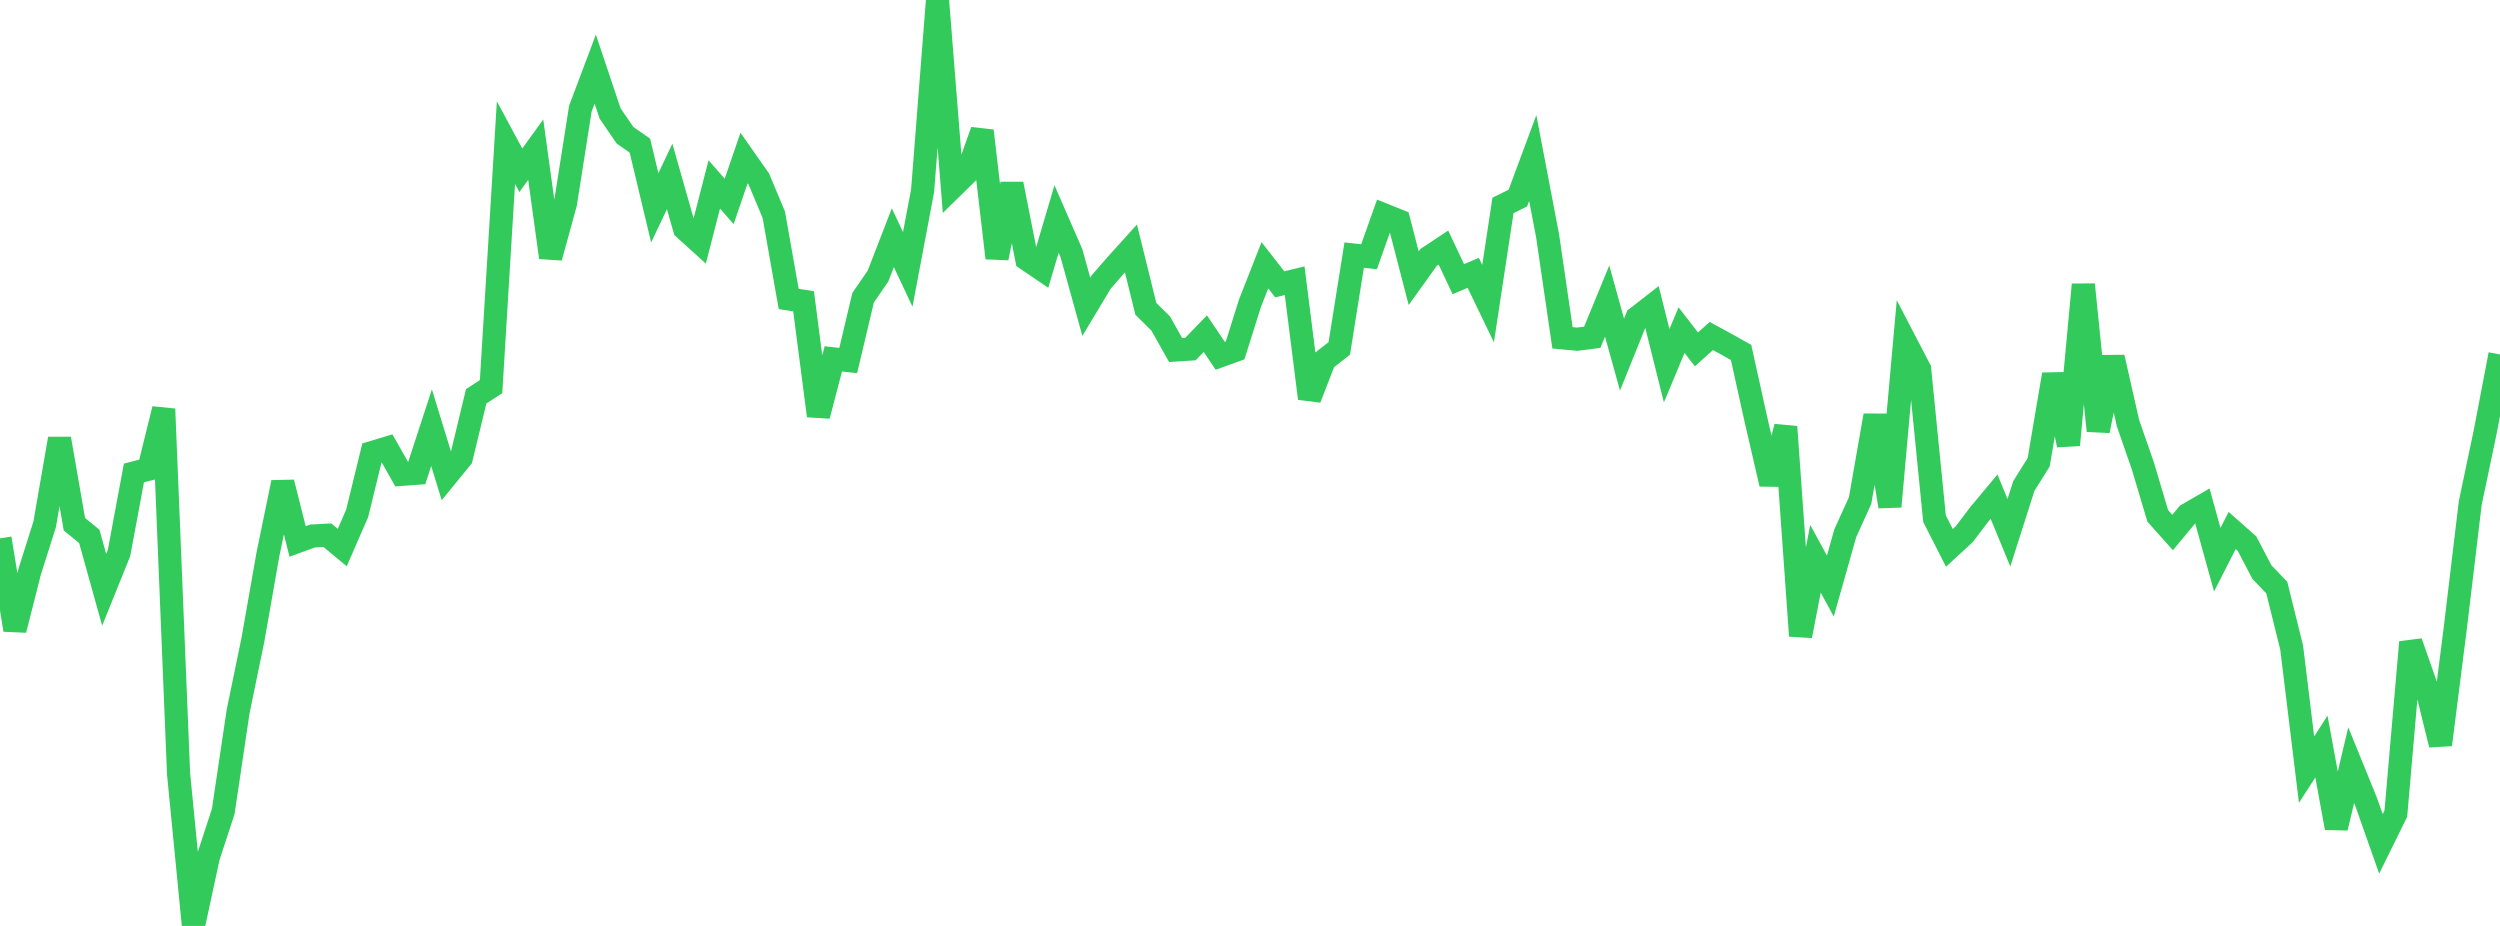 <?xml version="1.0" standalone="no"?>
<!DOCTYPE svg PUBLIC "-//W3C//DTD SVG 1.1//EN" "http://www.w3.org/Graphics/SVG/1.1/DTD/svg11.dtd">

<svg width="135" height="50" viewBox="0 0 135 50" preserveAspectRatio="none" 
  xmlns="http://www.w3.org/2000/svg"
  xmlns:xlink="http://www.w3.org/1999/xlink">


<polyline points="0.0, 29.073 0.804, 34.016 1.607, 30.855 2.411, 28.318 3.214, 23.69 4.018, 28.309 4.821, 28.963 5.625, 31.848 6.429, 29.856 7.232, 25.54 8.036, 25.333 8.839, 22.086 9.643, 41.786 10.446, 50.0 11.25, 46.275 12.054, 43.822 12.857, 38.429 13.661, 34.527 14.464, 29.957 15.268, 26.051 16.071, 29.238 16.875, 28.945 17.679, 28.902 18.482, 29.567 19.286, 27.723 20.089, 24.439 20.893, 24.197 21.696, 25.615 22.5, 25.556 23.304, 23.095 24.107, 25.712 24.911, 24.727 25.714, 21.399 26.518, 20.879 27.321, 7.7 28.125, 9.194 28.929, 8.08 29.732, 13.905 30.536, 10.979 31.339, 5.868 32.143, 3.733 32.946, 6.127 33.75, 7.303 34.554, 7.862 35.357, 11.223 36.161, 9.527 36.964, 12.348 37.768, 13.076 38.571, 9.957 39.375, 10.877 40.179, 8.53 40.982, 9.677 41.786, 11.599 42.589, 16.143 43.393, 16.269 44.196, 22.453 45.0, 19.378 45.804, 19.469 46.607, 16.077 47.411, 14.909 48.214, 12.836 49.018, 14.548 49.821, 10.295 50.625, 0.0 51.429, 10.117 52.232, 9.33 53.036, 7.065 53.839, 13.934 54.643, 9.935 55.446, 13.997 56.25, 14.543 57.054, 11.825 57.857, 13.668 58.661, 16.568 59.464, 15.229 60.268, 14.303 61.071, 13.415 61.875, 16.676 62.679, 17.47 63.482, 18.9 64.286, 18.848 65.089, 18.018 65.893, 19.213 66.696, 18.923 67.5, 16.369 68.304, 14.324 69.107, 15.355 69.911, 15.158 70.714, 21.517 71.518, 19.444 72.321, 18.815 73.125, 13.776 73.929, 13.863 74.732, 11.6 75.536, 11.924 76.339, 15.022 77.143, 13.901 77.946, 13.369 78.75, 15.076 79.554, 14.732 80.357, 16.396 81.161, 11.093 81.964, 10.698 82.768, 8.533 83.571, 12.741 84.375, 18.242 85.179, 18.317 85.982, 18.213 86.786, 16.258 87.589, 19.15 88.393, 17.156 89.196, 16.531 90.0, 19.75 90.804, 17.826 91.607, 18.866 92.411, 18.145 93.214, 18.581 94.018, 19.033 94.821, 22.66 95.625, 26.136 96.429, 23.048 97.232, 34.337 98.036, 30.173 98.839, 31.648 99.643, 28.8 100.446, 27.026 101.25, 22.433 102.054, 27.353 102.857, 18.395 103.661, 19.94 104.464, 28.009 105.268, 29.585 106.071, 28.845 106.875, 27.783 107.679, 26.819 108.482, 28.769 109.286, 26.246 110.089, 24.961 110.893, 20.218 111.696, 24.03 112.5, 15.366 113.304, 23.262 114.107, 19.294 114.911, 22.848 115.714, 25.157 116.518, 27.857 117.321, 28.755 118.125, 27.788 118.929, 27.323 119.732, 30.225 120.536, 28.646 121.339, 29.356 122.143, 30.893 122.946, 31.729 123.75, 34.972 124.554, 41.562 125.357, 40.313 126.161, 44.706 126.964, 41.318 127.768, 43.293 128.571, 45.569 129.375, 43.938 130.179, 34.678 130.982, 36.966 131.786, 40.214 132.589, 33.887 133.393, 27.167 134.196, 23.344 135.0, 19.142" fill="none" stroke="#32ca5b" stroke-width="1.25"/>

</svg>